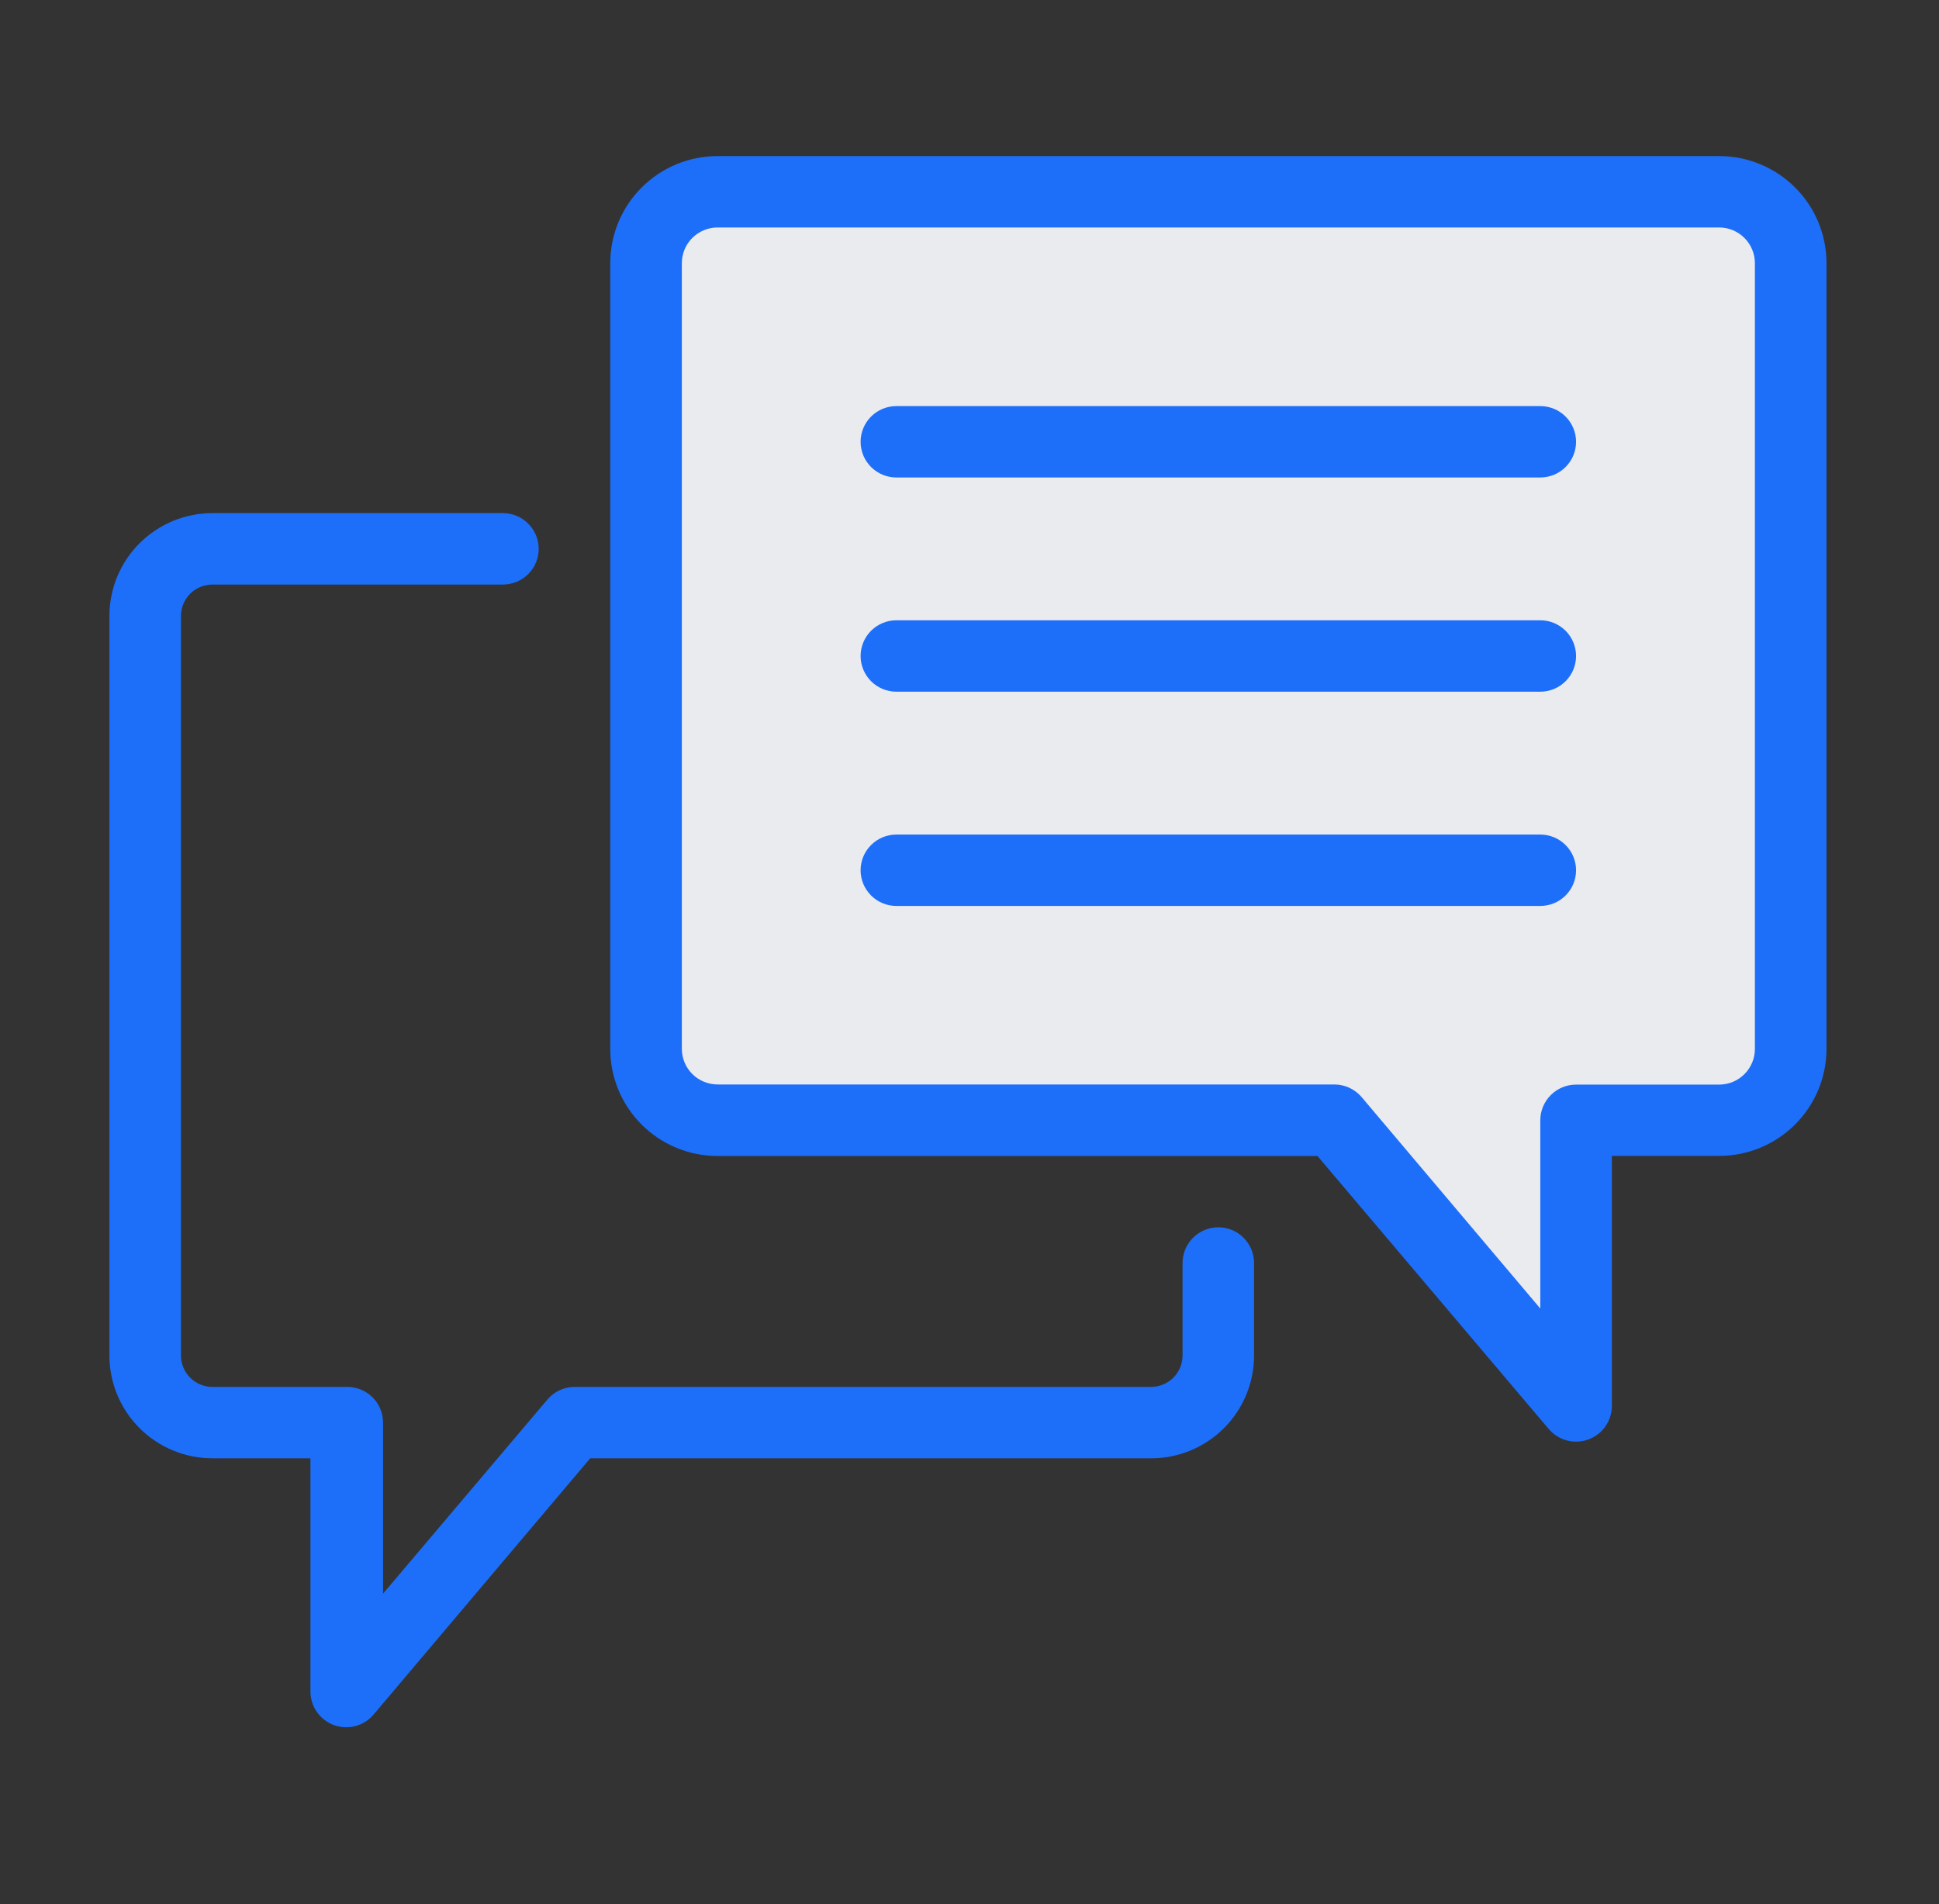 <svg width="56" height="55" viewBox="0 0 56 55" fill="none" xmlns="http://www.w3.org/2000/svg">
<rect x="0" y="0" width="56" height="55" fill="#333333" stroke="none"/>
<path d="M38.24 31.859H19.441V6.484H51.217V31.859H46.005L45.199 39.684L38.24 31.859Z" fill="#E9EBEF"/>
<path d="M35.187 35.447C34.913 35.447 34.65 35.556 34.456 35.749C34.262 35.943 34.153 36.205 34.153 36.479V39.149C34.153 39.39 34.058 39.621 33.887 39.791C33.717 39.962 33.485 40.057 33.244 40.057H16.59C16.44 40.059 16.292 40.092 16.157 40.156C16.021 40.22 15.901 40.313 15.805 40.428L11.063 46.028V41.089C11.063 40.815 10.954 40.553 10.761 40.359C10.567 40.166 10.304 40.057 10.03 40.057H6.135C5.894 40.057 5.663 39.962 5.492 39.791C5.322 39.621 5.226 39.39 5.226 39.149V17.791C5.226 17.55 5.322 17.32 5.492 17.149C5.663 16.979 5.894 16.883 6.135 16.883H14.524C14.799 16.883 15.061 16.775 15.255 16.581C15.449 16.388 15.558 16.125 15.558 15.852C15.558 15.578 15.449 15.316 15.255 15.123C15.061 14.929 14.799 14.82 14.524 14.82H6.135C5.745 14.82 5.358 14.897 4.997 15.046C4.636 15.196 4.308 15.415 4.031 15.691C3.755 15.966 3.536 16.294 3.386 16.654C3.237 17.015 3.16 17.401 3.16 17.791V39.149C3.16 39.937 3.474 40.692 4.032 41.249C4.59 41.806 5.346 42.119 6.135 42.119H8.966V48.854C8.966 49.066 9.031 49.273 9.153 49.447C9.275 49.621 9.448 49.753 9.648 49.826C9.848 49.898 10.066 49.907 10.271 49.851C10.476 49.795 10.659 49.677 10.795 49.514L17.045 42.12H33.244C33.635 42.12 34.022 42.043 34.382 41.894C34.743 41.744 35.071 41.526 35.347 41.25C35.624 40.974 35.843 40.646 35.992 40.286C36.142 39.925 36.218 39.539 36.218 39.149V36.479C36.218 36.205 36.11 35.943 35.916 35.75C35.723 35.556 35.461 35.448 35.187 35.447Z" fill="#1D6FFA"/>
<path d="M44.484 17.915H25.889C25.615 17.915 25.352 18.024 25.158 18.217C24.964 18.411 24.855 18.673 24.855 18.947C24.855 19.22 24.964 19.482 25.158 19.676C25.352 19.869 25.615 19.978 25.889 19.978H44.484C44.758 19.978 45.021 19.869 45.215 19.676C45.409 19.482 45.518 19.22 45.518 18.947C45.518 18.673 45.409 18.411 45.215 18.217C45.021 18.024 44.758 17.915 44.484 17.915Z" fill="#1D6FFA"/>
<path d="M44.484 24.104H25.889C25.615 24.104 25.352 24.212 25.158 24.406C24.964 24.599 24.855 24.861 24.855 25.135C24.855 25.409 24.964 25.671 25.158 25.864C25.352 26.058 25.615 26.166 25.889 26.166H44.484C44.758 26.166 45.021 26.058 45.215 25.864C45.409 25.671 45.518 25.409 45.518 25.135C45.518 24.861 45.409 24.599 45.215 24.406C45.021 24.212 44.758 24.104 44.484 24.104Z" fill="#1D6FFA"/>
<path d="M44.484 11.729H25.889C25.615 11.729 25.352 11.837 25.158 12.031C24.964 12.224 24.855 12.486 24.855 12.76C24.855 13.034 24.964 13.296 25.158 13.489C25.352 13.683 25.615 13.791 25.889 13.791H44.484C44.758 13.791 45.021 13.683 45.215 13.489C45.409 13.296 45.518 13.034 45.518 12.76C45.518 12.486 45.409 12.224 45.215 12.031C45.021 11.837 44.758 11.729 44.484 11.729Z" fill="#1D6FFA"/>
<path d="M49.652 4.508H20.724C19.902 4.508 19.114 4.834 18.533 5.414C17.951 5.994 17.625 6.781 17.625 7.601V30.295C17.625 31.115 17.951 31.902 18.533 32.482C19.114 33.062 19.902 33.388 20.724 33.388H38.05L44.733 41.278C44.871 41.438 45.054 41.552 45.258 41.605C45.462 41.658 45.678 41.647 45.876 41.574C46.074 41.501 46.245 41.37 46.366 41.197C46.487 41.024 46.551 40.818 46.552 40.608V33.385H49.651C50.472 33.385 51.26 33.06 51.841 32.48C52.422 31.901 52.75 31.115 52.751 30.295V7.601C52.751 7.195 52.67 6.793 52.515 6.417C52.359 6.042 52.131 5.701 51.843 5.414C51.555 5.127 51.213 4.899 50.837 4.743C50.462 4.588 50.059 4.508 49.652 4.508ZM50.683 30.295C50.683 30.568 50.574 30.831 50.38 31.024C50.187 31.218 49.924 31.326 49.65 31.326H45.518C45.244 31.326 44.981 31.435 44.788 31.628C44.594 31.822 44.485 32.084 44.485 32.358V37.793L39.321 31.682C39.224 31.569 39.103 31.479 38.968 31.416C38.832 31.354 38.685 31.322 38.536 31.322H20.724C20.451 31.321 20.189 31.213 19.995 31.021C19.802 30.828 19.693 30.567 19.692 30.295V7.601C19.692 7.328 19.8 7.065 19.994 6.872C20.188 6.679 20.451 6.57 20.725 6.57H49.652C49.925 6.57 50.188 6.679 50.381 6.873C50.574 7.066 50.683 7.328 50.683 7.601V30.295Z" fill="#1D6FFA"/>
</svg>

